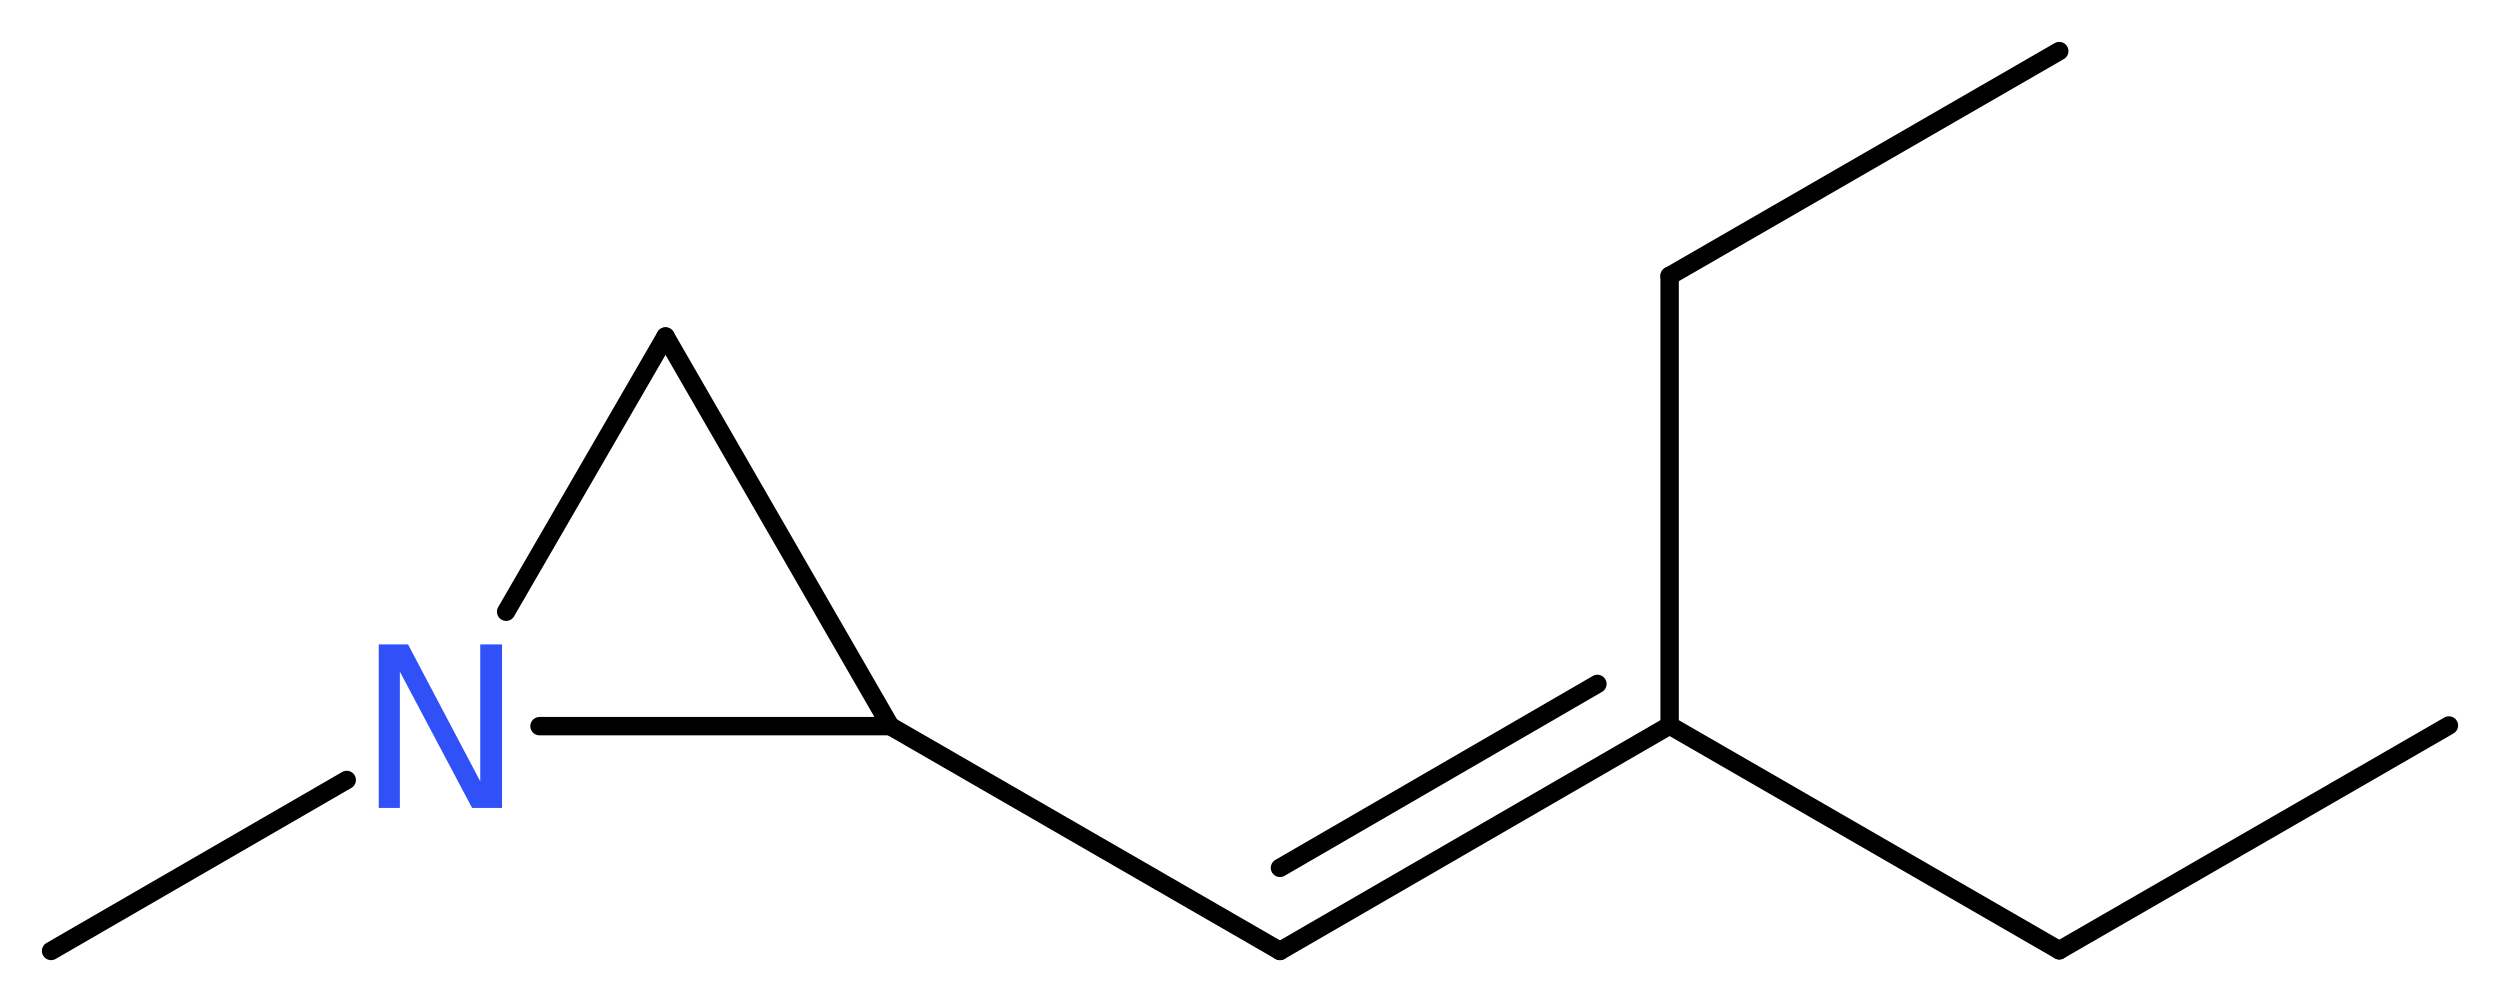 <?xml version='1.0' encoding='UTF-8'?>
<!DOCTYPE svg PUBLIC "-//W3C//DTD SVG 1.1//EN" "http://www.w3.org/Graphics/SVG/1.1/DTD/svg11.dtd">
<svg version='1.2' xmlns='http://www.w3.org/2000/svg' xmlns:xlink='http://www.w3.org/1999/xlink' width='36.7mm' height='14.71mm' viewBox='0 0 36.7 14.71'>
  <desc>Generated by the Chemistry Development Kit (http://github.com/cdk)</desc>
  <g stroke-linecap='round' stroke-linejoin='round' stroke='#000000' stroke-width='.27' fill='#3050F8'>
    <rect x='.0' y='.0' width='37.0' height='15.0' fill='#FFFFFF' stroke='none'/>
    <g id='mol1' class='mol'>
      <line id='mol1bnd1' class='bond' x1='35.95' y1='10.65' x2='30.23' y2='13.95'/>
      <line id='mol1bnd2' class='bond' x1='30.23' y1='13.95' x2='24.51' y2='10.65'/>
      <g id='mol1bnd3' class='bond'>
        <line x1='18.79' y1='13.96' x2='24.51' y2='10.65'/>
        <line x1='18.79' y1='12.74' x2='23.45' y2='10.04'/>
      </g>
      <line id='mol1bnd4' class='bond' x1='18.79' y1='13.96' x2='13.07' y2='10.66'/>
      <line id='mol1bnd5' class='bond' x1='13.07' y1='10.66' x2='9.77' y2='4.94'/>
      <line id='mol1bnd6' class='bond' x1='9.77' y1='4.94' x2='7.43' y2='8.98'/>
      <line id='mol1bnd7' class='bond' x1='13.07' y1='10.66' x2='7.92' y2='10.66'/>
      <line id='mol1bnd8' class='bond' x1='5.09' y1='11.45' x2='.75' y2='13.96'/>
      <line id='mol1bnd9' class='bond' x1='24.51' y1='10.65' x2='24.51' y2='4.05'/>
      <line id='mol1bnd10' class='bond' x1='24.51' y1='4.05' x2='30.23' y2='.75'/>
      <path id='mol1atm7' class='atom' d='M5.56 9.46h.43l1.06 2.01v-2.01h.32v2.4h-.44l-1.06 -2.0v2.0h-.31v-2.4z' stroke='none'/>
    </g>
  </g>
</svg>

